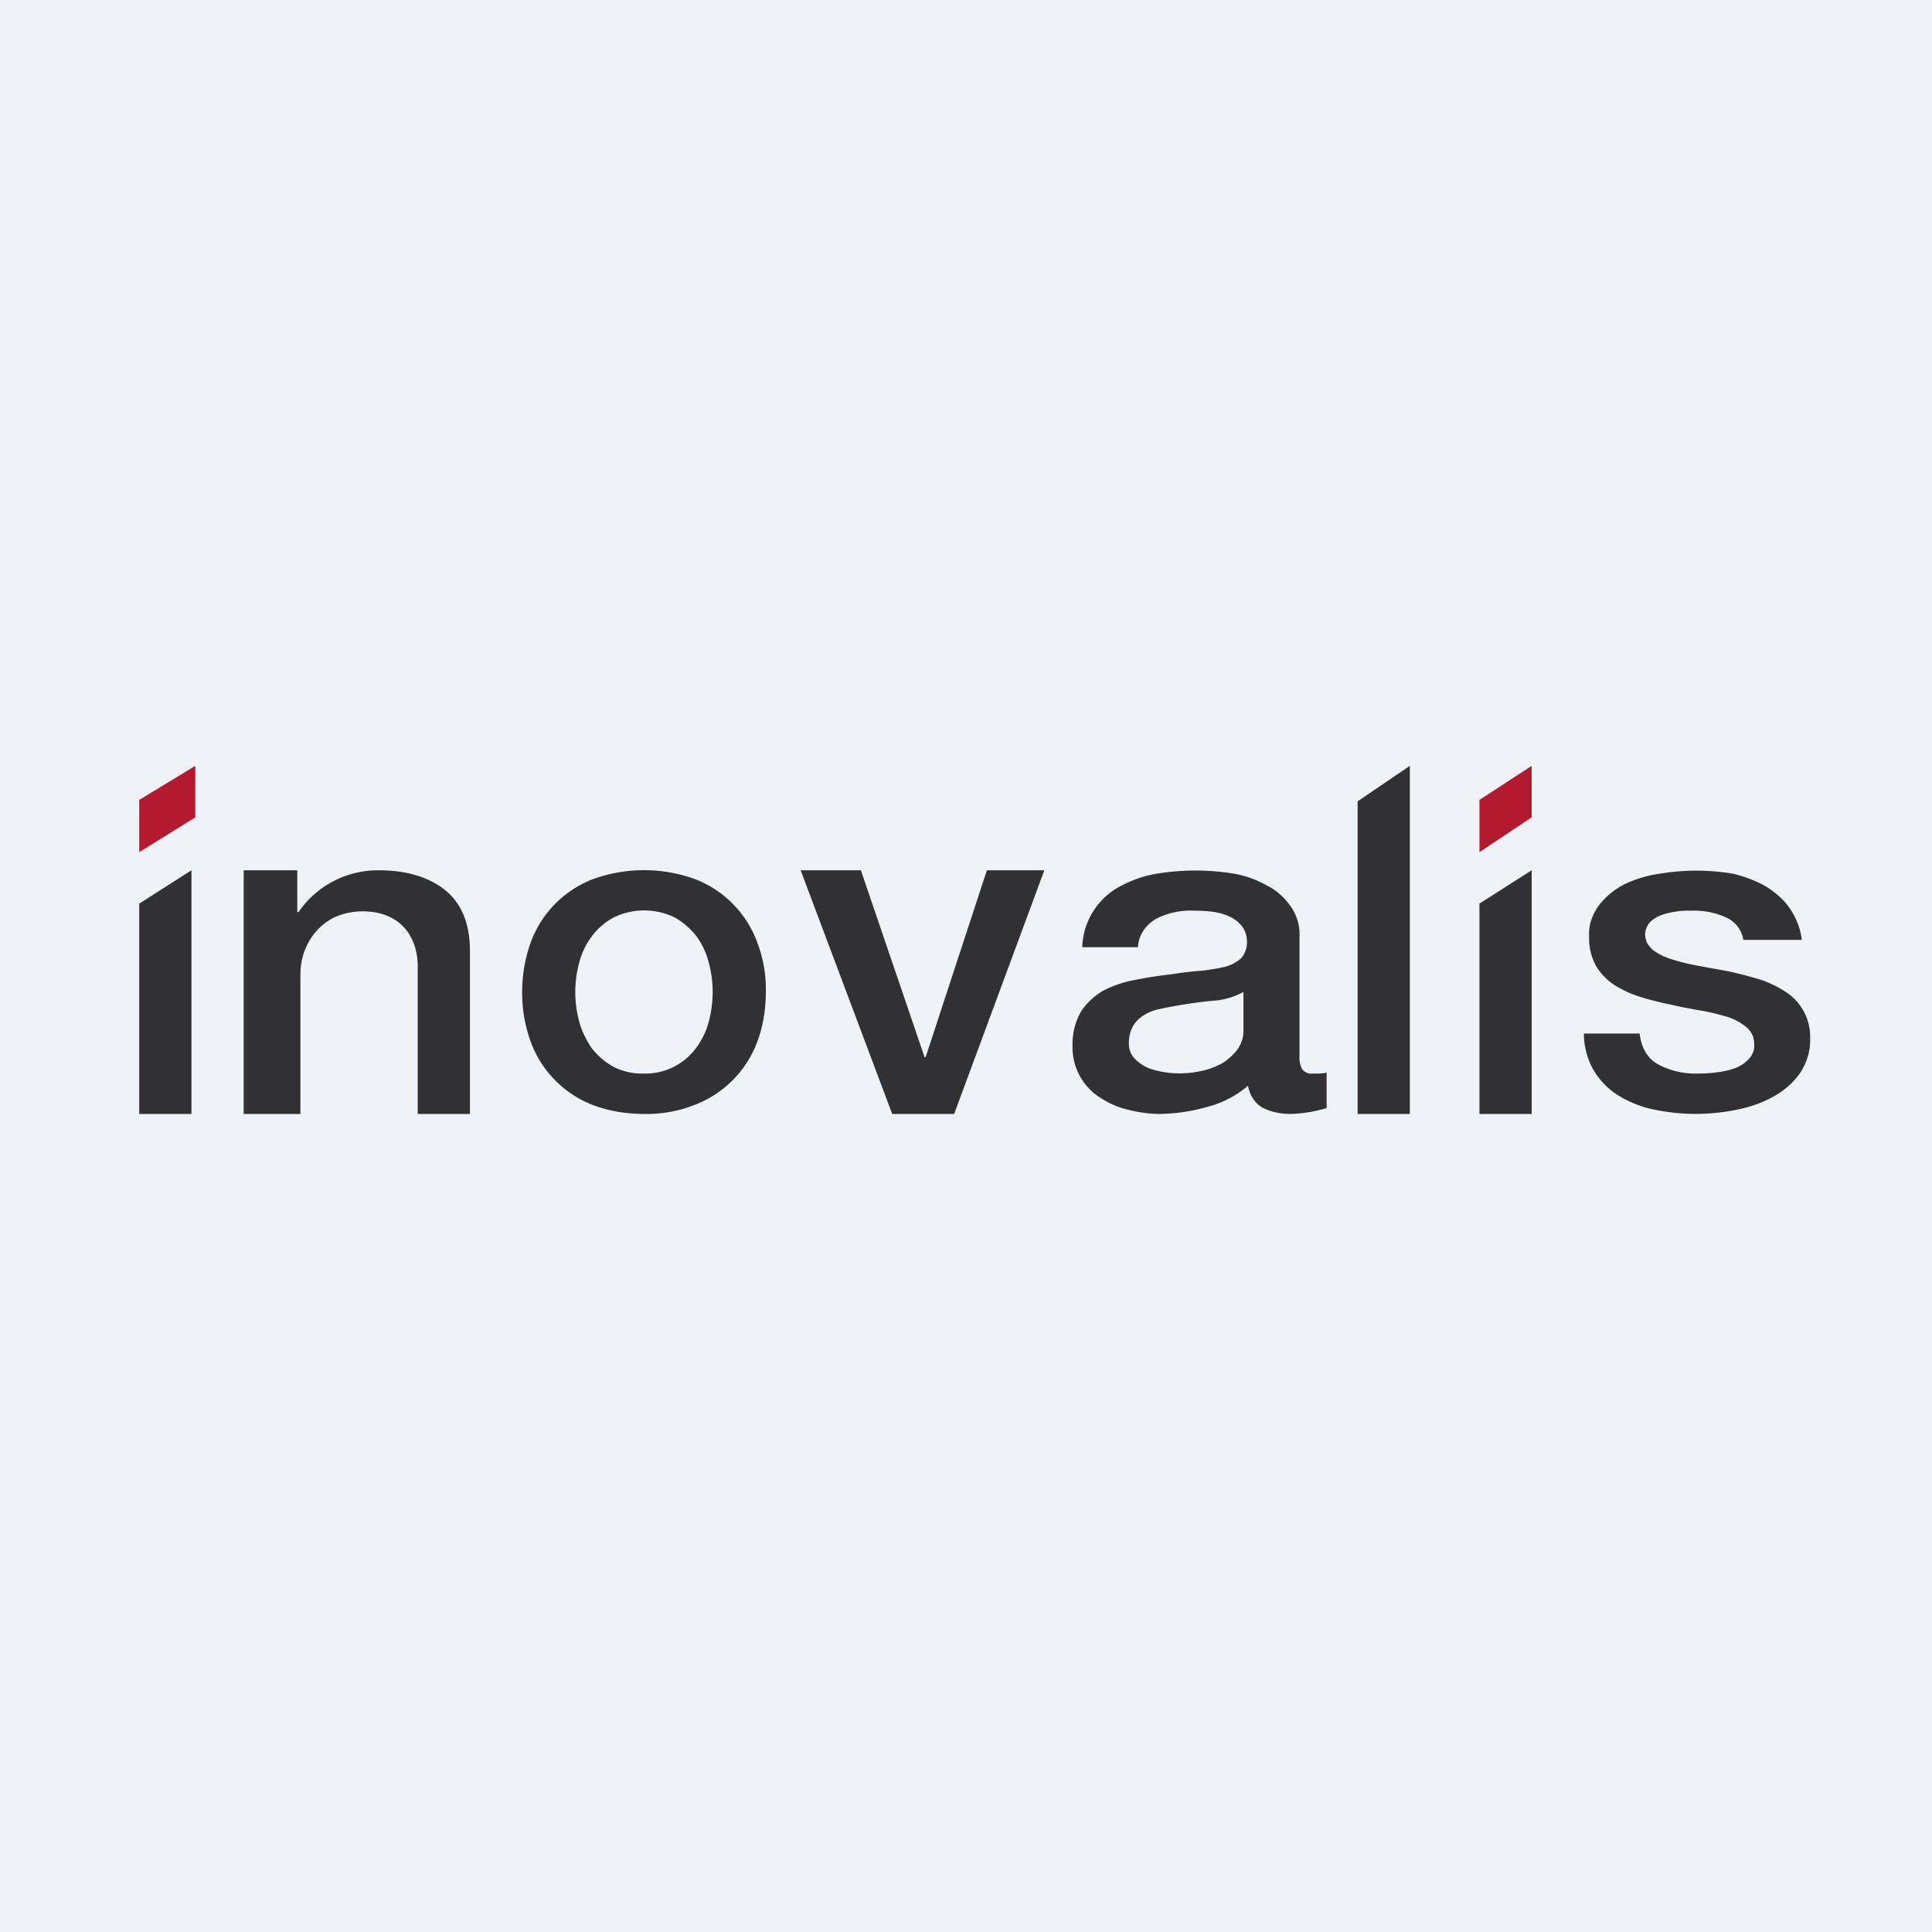<?xml version="1.0" encoding="UTF-8"?>
<!-- generated by Finnhub -->
<svg viewBox="0 0 55.5 55.5" xmlns="http://www.w3.org/2000/svg">
<path d="M 0,0 H 55.5 V 55.5 H 0 Z" fill="rgb(239, 242, 248)"/>
<path d="M 3.99,22.985 L 5.61,22 V 23.48 L 4,24.48 V 23 Z" fill="rgb(180, 26, 47)"/>
<path d="M 3.99,25.965 L 5.5,25 V 32 H 4 V 25.98 Z M 7,25 H 8.54 V 26.19 L 8.57,26.21 A 2.77,2.77 0 0,1 10.87,25 C 11.69,25 12.33,25.2 12.8,25.58 C 13.27,25.97 13.5,26.55 13.5,27.32 V 32 H 12 V 27.71 C 11.97,26.78 11.39,26.18 10.42,26.18 C 10.16,26.18 9.91,26.23 9.68,26.32 C 9.02,26.6 8.63,27.28 8.63,27.98 V 32 H 7 V 25 Z M 18.5,32 C 18,32 17.49,31.92 17.02,31.74 A 3.09,3.09 0 0,1 15.24,29.91 A 4.08,4.08 0 0,1 15,28.49 C 15,28.02 15.08,27.54 15.24,27.09 A 3.08,3.08 0 0,1 17.02,25.26 A 4.3,4.3 0 0,1 19.98,25.26 A 3.08,3.08 0 0,1 21.76,27.09 C 21.93,27.54 22.01,28.02 22,28.49 C 22,28.97 21.93,29.45 21.76,29.91 A 3.09,3.09 0 0,1 19.98,31.73 C 19.51,31.92 19.01,32.01 18.5,32 M 18.5,30.84 A 1.81,1.81 0 0,0 20,30.1 C 20.17,29.87 20.29,29.62 20.36,29.35 C 20.51,28.79 20.51,28.2 20.36,27.65 A 2.23,2.23 0 0,0 20.01,26.9 C 19.84,26.68 19.63,26.5 19.39,26.36 A 2,2 0 0,0 17.62,26.36 C 17.37,26.5 17.16,26.68 17,26.9 C 16.83,27.12 16.71,27.38 16.64,27.65 A 3.23,3.23 0 0,0 16.64,29.35 C 16.71,29.62 16.84,29.87 16.99,30.1 C 17.16,30.32 17.37,30.5 17.61,30.64 C 17.88,30.78 18.19,30.85 18.5,30.84 M 23,25 H 24.73 L 26.56,30.37 H 26.59 L 28.35,25 H 30 L 27.41,32 H 25.63 L 23,25 Z M 37.33,30.34 A 0.7,0.7 0 0,0 37.41,30.72 C 37.45,30.76 37.49,30.8 37.55,30.82 C 37.6,30.84 37.65,30.85 37.71,30.84 H 37.88 C 37.96,30.84 38.03,30.83 38.11,30.81 V 31.83 A 3.97,3.97 0 0,1 37.09,32 C 36.8,32 36.52,31.95 36.27,31.82 C 36.06,31.7 35.91,31.49 35.85,31.19 C 35.51,31.48 35.11,31.69 34.67,31.8 C 34.23,31.93 33.77,31.99 33.32,32 C 33,32 32.68,31.95 32.37,31.87 C 32.08,31.8 31.81,31.67 31.57,31.51 A 1.71,1.71 0 0,1 30.81,30.05 C 30.8,29.71 30.88,29.36 31.06,29.05 C 31.22,28.81 31.44,28.6 31.71,28.45 C 31.99,28.31 32.3,28.2 32.61,28.15 C 32.95,28.08 33.29,28.03 33.63,27.99 C 33.9,27.95 34.18,27.91 34.46,27.89 C 34.7,27.87 34.93,27.83 35.16,27.78 C 35.34,27.74 35.51,27.65 35.64,27.54 A 0.64,0.64 0 0,0 35.78,27.31 A 0.6,0.6 0 0,0 35.82,27.06 A 0.7,0.7 0 0,0 35.67,26.6 A 0.97,0.97 0 0,0 35.3,26.32 A 1.71,1.71 0 0,0 34.82,26.19 A 4.32,4.32 0 0,0 34.31,26.16 C 33.91,26.14 33.52,26.23 33.18,26.41 C 33.04,26.51 32.92,26.61 32.83,26.76 A 0.93,0.93 0 0,0 32.69,27.21 H 31.09 A 2.05,2.05 0 0,1 32.18,25.46 C 32.5,25.29 32.85,25.16 33.22,25.1 A 6.82,6.82 0 0,1 35.46,25.1 C 35.8,25.16 36.11,25.28 36.4,25.44 C 36.68,25.58 36.9,25.79 37.08,26.04 C 37.26,26.3 37.35,26.61 37.33,26.93 V 30.33 Z M 35.73,28.49 A 2.1,2.1 0 0,1 34.82,28.75 A 13.44,13.44 0 0,0 33.25,29 C 33.09,29.04 32.95,29.1 32.82,29.19 A 0.87,0.87 0 0,0 32.53,29.51 A 1,1 0 0,0 32.43,29.99 C 32.43,30.14 32.48,30.29 32.58,30.39 C 32.68,30.51 32.82,30.6 32.96,30.67 C 33.11,30.73 33.27,30.77 33.44,30.8 A 2.88,2.88 0 0,0 34.49,30.77 C 34.69,30.73 34.89,30.66 35.08,30.56 C 35.26,30.46 35.41,30.32 35.54,30.16 C 35.66,29.99 35.73,29.79 35.72,29.58 V 28.49 Z M 39,23.02 L 40.5,22 V 32 H 39 V 23.02 Z" fill="rgb(49, 48, 50)"/>
<path d="M 42.49,22.985 L 44,22 V 23.48 L 42.5,24.48 V 23 Z" fill="rgb(180, 26, 47)"/>
<path d="M 42.49,25.965 L 44,25 V 32 H 42.5 V 25.98 Z M 47.1,29.68 C 47.15,30.11 47.33,30.41 47.64,30.58 C 47.98,30.76 48.37,30.85 48.76,30.84 C 48.94,30.84 49.11,30.83 49.28,30.81 C 49.47,30.79 49.65,30.75 49.83,30.69 C 49.99,30.63 50.13,30.54 50.24,30.42 C 50.36,30.29 50.41,30.13 50.39,29.97 A 0.6,0.6 0 0,0 50.33,29.71 A 0.65,0.65 0 0,0 50.17,29.51 A 1.61,1.61 0 0,0 49.62,29.21 C 49.37,29.14 49.12,29.07 48.86,29.03 C 48.58,28.98 48.29,28.93 48,28.86 C 47.7,28.8 47.42,28.73 47.13,28.64 C 46.86,28.56 46.61,28.44 46.38,28.3 C 46.16,28.15 45.98,27.97 45.85,27.75 A 1.65,1.65 0 0,1 45.65,26.9 C 45.63,26.58 45.74,26.26 45.94,26 C 46.13,25.75 46.38,25.55 46.67,25.4 A 3.4,3.4 0 0,1 47.67,25.1 A 6.37,6.37 0 0,1 49.79,25.1 C 50.12,25.18 50.44,25.3 50.72,25.46 C 51,25.63 51.24,25.84 51.42,26.1 C 51.61,26.39 51.72,26.67 51.76,27 H 50.08 A 0.85,0.85 0 0,0 49.55,26.34 C 49.25,26.21 48.92,26.15 48.59,26.16 C 48.46,26.16 48.32,26.16 48.19,26.18 C 48.04,26.2 47.89,26.23 47.75,26.28 A 0.92,0.92 0 0,0 47.41,26.48 A 0.48,0.48 0 0,0 47.3,26.65 A 0.45,0.45 0 0,0 47.26,26.84 C 47.26,26.92 47.28,27 47.31,27.08 C 47.35,27.15 47.41,27.22 47.47,27.28 C 47.63,27.4 47.81,27.49 48,27.55 C 48.25,27.63 48.5,27.69 48.76,27.74 L 49.64,27.9 C 49.93,27.96 50.22,28.04 50.5,28.12 C 50.77,28.2 51.02,28.32 51.26,28.47 A 1.54,1.54 0 0,1 52,29.84 C 52.01,30.2 51.9,30.54 51.7,30.84 C 51.5,31.12 51.24,31.34 50.93,31.51 C 50.6,31.69 50.25,31.81 49.88,31.88 A 5.82,5.82 0 0,1 47.45,31.86 A 3.13,3.13 0 0,1 46.43,31.43 A 2.14,2.14 0 0,1 45.76,30.71 A 2.12,2.12 0 0,1 45.5,29.69 H 47.1 Z" fill="rgb(49, 48, 50)"/>
</svg>
